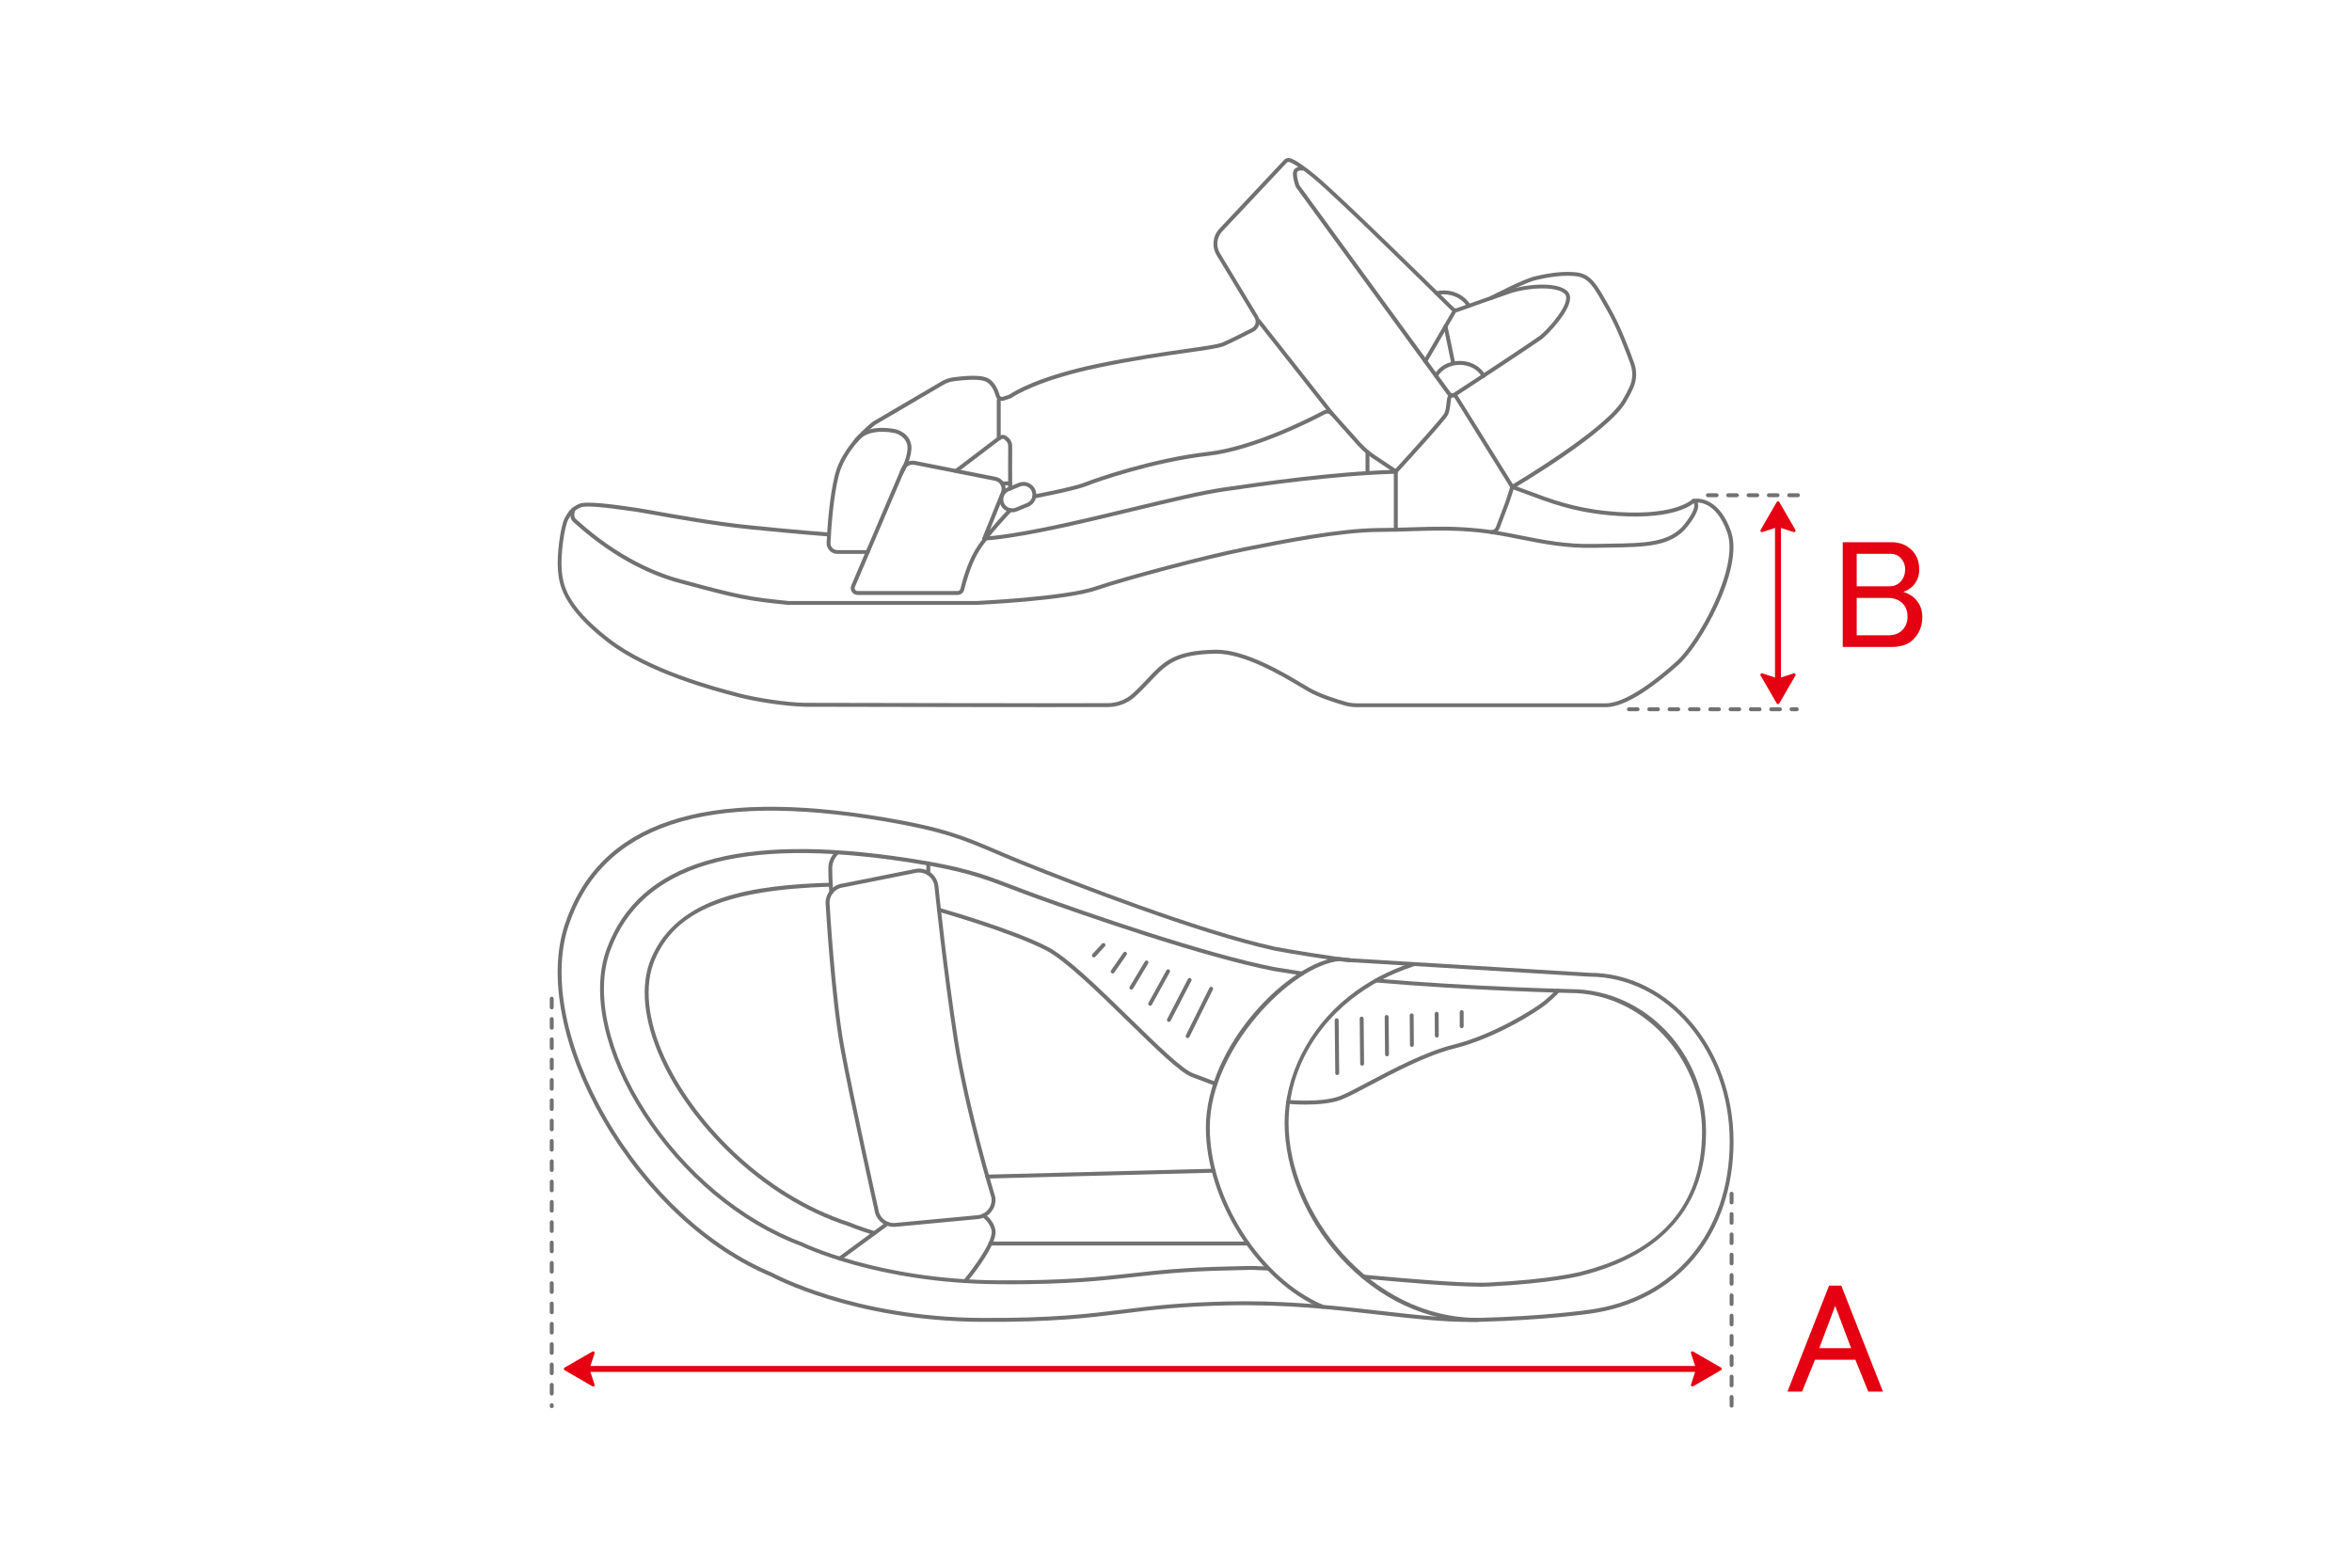 <?xml version="1.0" encoding="UTF-8"?><svg id="a" xmlns="http://www.w3.org/2000/svg" viewBox="0 0 600 400"><g id="b"><path d="M458.36,181.47h-1.34c-.28,0-.5-.22-.5-.5s.22-.5.5-.5h1.34c.28,0,.5.22.5.5s-.22.5-.5.5ZM454.06,181.47h-2.22c-.28,0-.5-.22-.5-.5s.22-.5.5-.5h2.22c.28,0,.5.22.5.5s-.22.5-.5.5ZM448.87,181.47h-2.22c-.28,0-.5-.22-.5-.5s.22-.5.5-.5h2.22c.28,0,.5.22.5.5s-.22.5-.5.5ZM443.69,181.47h-2.22c-.28,0-.5-.22-.5-.5s.22-.5.5-.5h2.22c.28,0,.5.22.5.5s-.22.5-.5.5ZM438.5,181.47h-2.22c-.28,0-.5-.22-.5-.5s.22-.5.5-.5h2.22c.28,0,.5.22.5.5s-.22.5-.5.5ZM433.32,181.47h-2.22c-.28,0-.5-.22-.5-.5s.22-.5.5-.5h2.22c.28,0,.5.22.5.5s-.22.5-.5.5ZM428.13,181.47h-2.22c-.28,0-.5-.22-.5-.5s.22-.5.5-.5h2.22c.28,0,.5.22.5.5s-.22.5-.5.5ZM422.95,181.47h-2.22c-.28,0-.5-.22-.5-.5s.22-.5.5-.5h2.22c.28,0,.5.22.5.5s-.22.5-.5.5ZM417.76,181.47h-2.22c-.28,0-.5-.22-.5-.5s.22-.5.5-.5h2.22c.28,0,.5.22.5.5s-.22.5-.5.5Z" fill="#717171"/><path d="M458.65,126.86h-2.22c-.28,0-.5-.22-.5-.5s.22-.5.5-.5h2.22c.28,0,.5.22.5.5s-.22.5-.5.5ZM453.46,126.86h-2.22c-.28,0-.5-.22-.5-.5s.22-.5.5-.5h2.22c.28,0,.5.22.5.5s-.22.5-.5.5ZM448.28,126.86h-2.22c-.28,0-.5-.22-.5-.5s.22-.5.5-.5h2.22c.28,0,.5.22.5.5s-.22.5-.5.5ZM443.09,126.86h-2.22c-.28,0-.5-.22-.5-.5s.22-.5.5-.5h2.22c.28,0,.5.22.5.5s-.22.5-.5.5ZM437.91,126.86h-2.22c-.28,0-.5-.22-.5-.5s.22-.5.5-.5h2.22c.28,0,.5.22.5.5s-.22.5-.5.5Z" fill="#717171"/><path d="M453.57,175.28c-.42,0-.76-.34-.76-.76v-42.26c0-.42.34-.76.76-.76s.76.34.76.76v42.26c0,.42-.34.76-.76.76Z" fill="#e50012"/><polygon points="457.68 172.17 453.57 179.28 449.47 172.17 453.57 173.52 457.68 172.17" fill="#e50012"/><path d="M453.57,179.66c-.14,0-.26-.07-.33-.19l-4.11-7.11c-.08-.14-.07-.31.03-.43.1-.12.27-.17.42-.12l3.99,1.31,3.99-1.31c.15-.05.32,0,.42.12s.11.29.03.43l-4.1,7.11c-.07.12-.19.19-.33.19ZM450.3,172.84l3.28,5.67,3.28-5.67-3.16,1.04c-.08.03-.16.03-.24,0l-3.16-1.04Z" fill="#e50012"/><polygon points="457.68 135.39 453.57 128.29 449.47 135.39 453.57 134.04 457.68 135.39" fill="#e50012"/><path d="M449.47,135.78c-.11,0-.22-.05-.3-.14-.1-.12-.11-.29-.03-.43l4.11-7.11c.07-.12.19-.19.33-.19h0c.14,0,.26.07.33.19l4.1,7.11c.08.14.07.31-.03.43-.1.12-.27.17-.42.12l-3.99-1.31-3.99,1.31s-.08.02-.12.02ZM453.57,129.05l-3.28,5.67,3.16-1.04c.08-.03.16-.03.24,0l3.16,1.04-3.27-5.67Z" fill="#e50012"/><path d="M140.75,359.29c-.28,0-.5-.22-.5-.5v-.25c0-.28.22-.5.5-.5s.5.22.5.5v.25c0,.28-.22.5-.5.5ZM140.75,356.07c-.28,0-.5-.22-.5-.5v-2.22c0-.28.22-.5.5-.5s.5.22.5.5v2.22c0,.28-.22.5-.5.5ZM140.75,350.88c-.28,0-.5-.22-.5-.5v-2.22c0-.28.22-.5.5-.5s.5.22.5.5v2.22c0,.28-.22.5-.5.5ZM140.75,345.7c-.28,0-.5-.22-.5-.5v-2.22c0-.28.22-.5.5-.5s.5.22.5.5v2.22c0,.28-.22.5-.5.5ZM140.75,340.51c-.28,0-.5-.22-.5-.5v-2.22c0-.28.22-.5.5-.5s.5.22.5.5v2.22c0,.28-.22.5-.5.5ZM140.75,335.33c-.28,0-.5-.22-.5-.5v-2.22c0-.28.22-.5.5-.5s.5.22.5.5v2.22c0,.28-.22.5-.5.5ZM140.75,330.14c-.28,0-.5-.22-.5-.5v-2.22c0-.28.22-.5.5-.5s.5.22.5.5v2.22c0,.28-.22.5-.5.5ZM140.75,324.96c-.28,0-.5-.22-.5-.5v-2.22c0-.28.22-.5.5-.5s.5.22.5.5v2.22c0,.28-.22.5-.5.5ZM140.75,319.77c-.28,0-.5-.22-.5-.5v-2.22c0-.28.22-.5.5-.5s.5.22.5.5v2.22c0,.28-.22.5-.5.5ZM140.75,314.58c-.28,0-.5-.22-.5-.5v-2.22c0-.28.22-.5.5-.5s.5.22.5.5v2.22c0,.28-.22.5-.5.5ZM140.75,309.4c-.28,0-.5-.22-.5-.5v-2.22c0-.28.22-.5.5-.5s.5.22.5.5v2.22c0,.28-.22.5-.5.5ZM140.75,304.21c-.28,0-.5-.22-.5-.5v-2.22c0-.28.22-.5.5-.5s.5.22.5.5v2.22c0,.28-.22.5-.5.5ZM140.75,299.03c-.28,0-.5-.22-.5-.5v-2.22c0-.28.22-.5.5-.5s.5.22.5.5v2.22c0,.28-.22.5-.5.5ZM140.75,293.84c-.28,0-.5-.22-.5-.5v-2.22c0-.28.22-.5.5-.5s.5.22.5.5v2.22c0,.28-.22.5-.5.5ZM140.75,288.66c-.28,0-.5-.22-.5-.5v-2.22c0-.28.22-.5.5-.5s.5.22.5.5v2.22c0,.28-.22.5-.5.5ZM140.75,283.47c-.28,0-.5-.22-.5-.5v-2.22c0-.28.22-.5.5-.5s.5.22.5.5v2.22c0,.28-.22.5-.5.5ZM140.75,278.29c-.28,0-.5-.22-.5-.5v-2.22c0-.28.22-.5.5-.5s.5.22.5.5v2.22c0,.28-.22.5-.5.5ZM140.75,273.1c-.28,0-.5-.22-.5-.5v-2.22c0-.28.22-.5.5-.5s.5.22.5.5v2.22c0,.28-.22.5-.5.5ZM140.75,267.91c-.28,0-.5-.22-.5-.5v-2.22c0-.28.22-.5.5-.5s.5.22.5.5v2.22c0,.28-.22.5-.5.5ZM140.75,262.73c-.28,0-.5-.22-.5-.5v-2.22c0-.28.22-.5.5-.5s.5.22.5.5v2.22c0,.28-.22.5-.5.5ZM140.75,257.54c-.28,0-.5-.22-.5-.5v-2.22c0-.28.22-.5.5-.5s.5.22.5.5v2.22c0,.28-.22.5-.5.5Z" fill="#717171"/><path d="M441.73,359.16c-.28,0-.5-.22-.5-.5v-2.22c0-.28.22-.5.5-.5s.5.22.5.5v2.22c0,.28-.22.5-.5.5ZM441.73,353.98c-.28,0-.5-.22-.5-.5v-2.22c0-.28.22-.5.5-.5s.5.22.5.5v2.22c0,.28-.22.5-.5.5ZM441.73,348.79c-.28,0-.5-.22-.5-.5v-2.22c0-.28.22-.5.5-.5s.5.22.5.5v2.22c0,.28-.22.5-.5.5ZM441.73,343.6c-.28,0-.5-.22-.5-.5v-2.22c0-.28.22-.5.5-.5s.5.22.5.5v2.22c0,.28-.22.5-.5.5ZM441.73,338.42c-.28,0-.5-.22-.5-.5v-2.22c0-.28.22-.5.5-.5s.5.22.5.5v2.22c0,.28-.22.5-.5.5ZM441.73,333.23c-.28,0-.5-.22-.5-.5v-2.22c0-.28.22-.5.5-.5s.5.22.5.5v2.22c0,.28-.22.5-.5.5ZM441.73,328.05c-.28,0-.5-.22-.5-.5v-2.22c0-.28.22-.5.5-.5s.5.22.5.5v2.22c0,.28-.22.5-.5.5ZM441.73,322.86c-.28,0-.5-.22-.5-.5v-2.22c0-.28.22-.5.5-.5s.5.22.5.5v2.22c0,.28-.22.5-.5.5ZM441.73,317.68c-.28,0-.5-.22-.5-.5v-2.22c0-.28.22-.5.5-.5s.5.22.5.5v2.22c0,.28-.22.5-.5.5ZM441.73,312.49c-.28,0-.5-.22-.5-.5v-2.22c0-.28.22-.5.5-.5s.5.22.5.5v2.22c0,.28-.22.5-.5.5ZM441.73,307.3c-.28,0-.5-.22-.5-.5v-2.22c0-.28.22-.5.5-.5s.5.22.5.5v2.22c0,.28-.22.5-.5.5Z" fill="#717171"/><path d="M435.05,350.05H149.46c-.42,0-.76-.34-.76-.76s.34-.76.76-.76h285.59c.42,0,.76.34.76.76s-.34.76-.76.76Z" fill="#e50012"/><polygon points="151.32 353.39 144.21 349.29 151.32 345.18 149.97 349.29 151.32 353.39" fill="#e50012"/><path d="M151.32,353.77c-.07,0-.13-.02-.19-.05l-7.11-4.11c-.12-.07-.19-.19-.19-.33s.07-.26.19-.33l7.11-4.1c.14-.08.31-.07.43.03.12.1.17.26.12.42l-1.31,3.99,1.31,3.99c.05.15,0,.32-.12.42-.07.06-.15.08-.24.08ZM144.98,349.29l5.67,3.28-1.04-3.16c-.03-.08-.03-.16,0-.24l1.04-3.16-5.67,3.28Z" fill="#e50012"/><polygon points="431.73 353.39 438.84 349.29 431.73 345.18 433.08 349.29 431.73 353.39" fill="#e50012"/><path d="M431.73,353.77c-.09,0-.17-.03-.24-.08-.12-.1-.17-.26-.12-.42l1.31-3.99-1.31-3.99c-.05-.15,0-.32.12-.42.12-.1.29-.11.43-.03l7.11,4.1c.12.07.19.19.19.33s-.07.26-.19.33l-7.11,4.11c-.06.03-.12.05-.19.05ZM432.4,346.01l1.04,3.16c.03.08.03.16,0,.24l-1.04,3.16,5.67-3.28-5.67-3.28Z" fill="#e50012"/><path d="M374.94,337.3c-7.07,0-14.42-.85-22.82-1.81-11.22-1.29-23.94-2.75-39.03-2.42-12.11.27-19.45,1.18-26.55,2.07-8.84,1.1-17.96,2.25-36.31,2.13-32.77-.2-53.41-11.48-53.61-11.6-16.44-6.82-32.04-21.34-42.76-39.83-10.48-18.06-14.15-36.68-9.82-49.81,8.68-26.34,35.46-35.31,81.86-27.42,15.02,2.55,20.28,4.8,28.24,8.2,2.02.86,4.3,1.84,6.95,2.9,12.84,5.16,44.79,17.61,64.1,21.84,2.06.45,16.41,2.81,19.13,2.95,2.69.13,60.57,3.67,61.15,3.71,20.26,0,36.76,19.3,36.76,43.03s-14.43,40.97-36.76,43.96c-.11.02-11.5,1.67-28.54,2.08-.66.02-1.33.02-2,.02ZM317.46,332.02c13.25,0,24.63,1.31,34.78,2.47,9.15,1.05,17.06,1.96,24.68,1.78,16.98-.4,28.31-2.05,28.43-2.07,21.81-2.92,35.9-19.79,35.9-42.97s-16.06-42.03-35.79-42.03c-.62-.04-58.49-3.58-61.17-3.71-2.85-.14-17.18-2.5-19.29-2.97h0c-19.39-4.25-51.4-16.72-64.26-21.89-2.66-1.07-4.95-2.04-6.97-2.91-7.9-3.37-13.12-5.6-28.02-8.13-45.83-7.79-72.24.95-80.75,26.75-4.24,12.86-.6,31.18,9.73,49,10.61,18.3,26.04,32.67,42.33,39.43.25.14,20.68,11.3,53.18,11.5,18.26.11,27.37-1.03,36.18-2.12,7.13-.89,14.49-1.81,26.66-2.08,1.48-.03,2.95-.05,4.39-.05Z" fill="#717171"/><path d="M377.62,328.29c-7.22,0-20.38-1.2-27.04-1.8-1.23-.11-2.23-.2-2.91-.26-.28-.02-.48-.26-.46-.54.02-.28.28-.46.54-.46.68.06,1.68.15,2.91.26,7.37.67,22.71,2.06,29.04,1.76,15.91-.78,23.17-2.67,23.25-2.69,20.74-5.13,31.25-17.18,31.25-35.81s-15.08-35.38-33.62-35.38c-.27,0-25.96-.62-49.55-2.69-.28-.02-.48-.27-.45-.54.02-.27.28-.46.54-.45,23.56,2.07,49.22,2.68,49.48,2.69,19.08,0,34.61,16.32,34.61,36.38,0,18.88-11.07,31.59-32.01,36.78-.06.02-7.41,1.93-23.45,2.72-.63.03-1.35.05-2.14.05Z" fill="#717171"/><path d="M256.93,327.66c-.75,0-1.51,0-2.29,0-30.81-.17-50.21-9.69-50.41-9.78-15.46-5.75-30.14-18.01-40.23-33.62-9.87-15.26-13.32-31.01-9.24-42.12,8.18-22.25,33.36-29.83,76.99-23.17,14.12,2.15,19.06,4.05,26.55,6.91,1.9.73,4.05,1.55,6.54,2.45,12.07,4.35,42.12,14.86,60.27,18.43.25.05,2.58.41,4.45.71,1.35.21,2.52.39,2.72.43.27.05.45.31.41.58s-.32.45-.58.41c-.2-.03-1.37-.22-2.71-.43-1.98-.31-4.22-.66-4.49-.71-18.22-3.58-48.33-14.11-60.42-18.46-2.5-.9-4.66-1.73-6.56-2.45-7.43-2.84-12.33-4.72-26.34-6.86-43.09-6.58-67.92.79-75.9,22.53-3.97,10.82-.56,26.23,9.14,41.23,9.97,15.42,24.47,27.54,39.79,33.24.24.12,19.45,9.53,50.01,9.7,17.18.1,25.74-.87,34.02-1.79,6.7-.75,13.63-1.52,25.06-1.75,1.4-.03,2.4-.06,3.2-.08,2.41-.07,2.92-.08,6.65.11.28.01.49.25.47.53-.01.28-.24.52-.53.47-3.69-.19-4.19-.18-6.57-.11-.8.02-1.8.05-3.21.08-11.39.22-18.29,1-24.97,1.75-7.93.89-16.12,1.8-31.85,1.8Z" fill="#717171"/><path d="M222.93,315.1s-.1,0-.15-.02c-4.07-1.25-6.23-2.18-6.32-2.22-22.96-7.4-40.58-26.71-47.82-42.56-4.5-9.85-5.4-19.01-2.53-25.78,6.77-15.93,26.02-18.69,45.81-19.3.31-.01.51.21.52.48,0,.28-.21.51-.48.52-26.61.82-39.63,6.24-44.92,18.69-2.76,6.51-1.87,15.37,2.52,24.97,7.15,15.65,24.54,34.72,47.26,42.04.07.03,2.26.97,6.26,2.2.26.08.41.36.33.62-.07.22-.26.35-.48.35Z" fill="#717171"/><path d="M228,313.04c-2.51,0-4.68-1.91-4.95-4.46-.05-.22-6.29-28.14-8.67-41.16-2.38-13.04-3.73-36.33-3.74-36.57-.14-1.29.25-2.59,1.09-3.62s2.03-1.68,3.35-1.82l18.78-3.76c2.78-.3,5.23,1.7,5.52,4.43.02.21,2.18,21.17,4.95,39.08,2.76,17.89,9.52,40.11,9.59,40.33.16,1.41-.23,2.71-1.07,3.74-.84,1.04-2.03,1.68-3.35,1.82h0s-20.98,1.97-20.98,1.97c-.17.02-.35.03-.52.03ZM234.43,222.62c-.14,0-.28,0-.42.02l-18.78,3.76c-1.1.12-2.05.63-2.72,1.46-.67.83-.98,1.86-.87,2.92.02.26,1.36,23.49,3.73,36.47,2.37,13,8.61,40.9,8.67,41.18.24,2.24,2.2,3.84,4.38,3.6l20.98-1.97c1.05-.11,2-.63,2.67-1.45.67-.83.98-1.86.87-2.92-.05-.13-6.83-22.41-9.6-40.37-2.77-17.94-4.93-38.92-4.95-39.13-.21-2.04-1.95-3.56-3.96-3.56ZM249.45,310.55h0,0Z" fill="#717171"/><path d="M214.19,321.63c-.15,0-.3-.07-.4-.2-.16-.22-.12-.54.11-.7l12.15-8.91c.22-.16.53-.12.7.11.16.22.12.54-.11.7l-12.15,8.91c-.09.07-.19.1-.3.1Z" fill="#717171"/><path d="M246.23,327.38c-.11,0-.23-.04-.32-.12-.21-.18-.24-.49-.06-.7,2.09-2.49,7.43-9.57,7.12-12.43-.26-2.04-2.32-3.57-2.34-3.59-.22-.16-.27-.48-.11-.7.16-.22.47-.27.7-.11.1.07,2.43,1.79,2.75,4.28.43,3.88-7.03,12.81-7.34,13.19-.1.12-.24.18-.38.18Z" fill="#717171"/><path d="M212.06,228.13c-.26,0-.48-.2-.5-.46,0-.03-.25-3.44-.25-6.09,0-2.88,1.98-4.44,2.06-4.51.22-.17.53-.13.7.09.17.22.13.53-.09.7-.07.05-1.68,1.34-1.68,3.72,0,2.62.25,5.99.25,6.02.02.28-.19.52-.46.54-.01,0-.03,0-.04,0Z" fill="#717171"/><path d="M236.81,223.32c-.28,0-.5-.22-.5-.5v-2.51c0-.28.22-.5.5-.5s.5.22.5.5v2.51c0,.28-.22.5-.5.5Z" fill="#717171"/><path d="M376.93,337.27c-12.92,0-25.35-5.82-34.99-16.38-8.91-9.76-14.23-22.62-14.23-34.4s5.95-23.97,16.32-32.22c4.79-3.81,10.29-6.73,16.35-8.68.26-.09.54.06.63.32s-.06.54-.32.63c-5.94,1.92-11.33,4.78-16.03,8.51-10.13,8.05-15.95,19.51-15.95,31.43,0,23.02,21.06,49.78,48.21,49.78.28,0,.5.22.5.5s-.22.5-.5.5Z" fill="#717171"/><path d="M337.36,333.93c-.07,0-.13-.01-.2-.04-16.29-6.92-29.54-27.64-29.54-46.19,0-20.93,21.27-42.39,34.09-43.48h.05s.05,0,.05,0c.22.03,2.1.24,2.53.27.27.03.48.27.45.54-.02.28-.27.47-.54.45-.4-.04-2.13-.23-2.51-.27-12.19,1.09-33.12,22.44-33.12,42.48,0,18.18,12.98,38.49,28.93,45.27.25.11.37.4.26.66-.08.19-.27.3-.46.3Z" fill="#717171"/><path d="M251.86,300.71c-.27,0-.49-.22-.5-.49,0-.28.21-.5.49-.51l57.73-1.5c.29,0,.51.21.51.49s-.21.5-.49.51l-57.73,1.5h-.01Z" fill="#717171"/><path d="M318.29,317.79h-65.63c-.28,0-.5-.22-.5-.5s.22-.5.5-.5h65.63c.28,0,.5.22.5.5s-.22.5-.5.5Z" fill="#717171"/><path d="M310.05,277.04c-.06,0-.12-.01-.18-.03l-5.91-2.23c-2.91-1.1-9.13-7.17-16.33-14.21-7.49-7.31-15.98-15.6-20.81-18.08-9.19-4.72-27.24-9.8-27.42-9.86-.27-.07-.42-.35-.35-.62.08-.26.35-.42.62-.35.18.05,18.33,5.16,27.61,9.93,4.97,2.55,13.15,10.54,21.05,18.25,6.83,6.67,13.28,12.96,15.99,13.99l5.91,2.23c.26.1.39.39.29.64-.08.2-.27.32-.47.32Z" fill="#717171"/><path d="M333.05,281.84c-2.46,0-4.35-.17-4.51-.19-.27-.03-.48-.27-.45-.55.03-.28.27-.47.55-.45.08,0,8.45.78,13.09-.96,1.57-.59,4.21-1.99,7.25-3.6,6.19-3.28,14.66-7.77,21.72-9.52,10.41-2.57,21.04-9.4,23.12-11.1,2.13-1.75,3.23-3.01,3.24-3.03.18-.21.5-.23.71-.05.21.18.23.5.05.71-.05.05-1.16,1.34-3.37,3.15-2.46,2.01-13.03,8.71-23.51,11.3-6.94,1.72-15.35,6.17-21.49,9.43-3.21,1.7-5.74,3.04-7.37,3.65-2.6.97-6.19,1.21-9.02,1.21Z" fill="#717171"/><path d="M279.06,244.27c-.12,0-.24-.04-.34-.13-.2-.19-.22-.5-.03-.71l2.44-2.65c.19-.2.5-.21.71-.03.2.19.22.5.03.71l-2.44,2.65c-.1.11-.23.16-.37.16Z" fill="#717171"/><path d="M283.84,248.39c-.11,0-.22-.04-.31-.12-.21-.18-.24-.49-.07-.7l3.15-4.54c.17-.21.49-.24.7-.07.21.17.24.49.07.7l-3.15,4.54c-.1.12-.24.19-.38.19Z" fill="#717171"/><path d="M288.62,252.51c-.1,0-.2-.03-.29-.1-.22-.16-.27-.47-.11-.69l3.86-6.43c.16-.22.47-.27.69-.11.22.16.27.47.11.69l-3.86,6.43c-.09.13-.25.21-.4.21Z" fill="#717171"/><path d="M293.41,256.63c-.09,0-.19-.03-.27-.08-.23-.15-.3-.45-.15-.68l4.58-8.32c.15-.23.46-.29.68-.15.23.15.3.45.15.68l-4.58,8.32c-.09.15-.25.23-.42.23Z" fill="#717171"/><path d="M298.19,260.75c-.08,0-.17-.02-.25-.07-.24-.14-.32-.44-.19-.68l5.29-10.21c.14-.24.44-.32.68-.19.24.14.32.44.19.68l-5.29,10.21c-.09.16-.26.25-.43.25Z" fill="#717171"/><path d="M302.97,264.87c-.08,0-.15-.02-.22-.05-.25-.12-.35-.42-.23-.67l6-12.1c.12-.25.42-.35.67-.23.25.12.35.42.23.67l-6,12.1c-.09.18-.26.28-.45.28Z" fill="#717171"/><path d="M372.88,262.34c-.28,0-.5-.22-.5-.5v-3.6c0-.28.22-.5.5-.5s.5.22.5.5v3.6c0,.28-.22.5-.5.5Z" fill="#717171"/><path d="M366,258.66c0-.28.22-.5.5-.5.28,0,.5.22.5.5l.03,5.58c0,.28-.22.5-.5.5,0,0,0,0,0,0-.27,0-.5-.22-.5-.5l-.03-5.58Z" fill="#717171"/><path d="M359.62,259.07c0-.28.22-.5.5-.5s.5.22.5.5l.06,7.56c0,.28-.22.5-.5.5,0,0,0,0,0,0-.27,0-.5-.22-.5-.5l-.06-7.56Z" fill="#717171"/><path d="M353.24,259.48c0-.28.22-.5.5-.5s.5.22.5.5l.09,9.54c0,.28-.22.5-.5.5,0,0,0,0,0,0-.27,0-.5-.22-.5-.5l-.09-9.54Z" fill="#717171"/><path d="M346.86,259.89c0-.28.22-.51.5-.5s.5.22.5.5l.12,11.52c0,.28-.22.5-.5.5,0,0,0,0,0,0-.27,0-.5-.22-.5-.5l-.12-11.52Z" fill="#717171"/><path d="M341.13,274.31c-.27,0-.5-.22-.5-.5l-.14-13.5c0-.28.22-.5.5-.5h0c.27,0,.5.22.5.5l.14,13.5c0,.28-.22.5-.5.5h0Z" fill="#717171"/><path d="M251.09,137.94c-.26,0-.48-.2-.5-.46-.02-.28.19-.52.46-.54.94-.07,1.84-.15,2.69-.25,9.71-1.11,23.07-4.33,34.85-7.17,9.12-2.2,17.73-4.28,23.57-5.13,9.76-1.42,27.94-4.07,43.89-4.52.24.02.51.21.51.49,0,.28-.21.51-.49.51-15.89.45-34.03,3.09-43.77,4.51-5.79.84-14.38,2.92-23.48,5.11-11.81,2.85-25.2,6.08-34.97,7.19-.87.1-1.78.18-2.73.26-.01,0-.03,0-.04,0Z" fill="#717171"/><path d="M409.69,180.44h-63.52c-1.11,0-2.19-.15-3.23-.45-2.29-.66-6.51-2-9.13-3.49-.49-.28-1.11-.65-1.85-1.09-4.73-2.84-14.57-8.7-21.8-8.62-10.17.17-12.62,2.76-16.69,7.06-1.07,1.13-2.28,2.41-3.76,3.78-1.92,1.78-4.43,2.77-7.07,2.78-14.05.06-58.59-.04-77.09-.08h-.17c-4.85-.07-12.81-1.33-16.92-2.41l-.63-.17c-5.59-1.46-22.59-5.92-33-14-11.69-9.07-12.2-14.89-12.51-18.37v-.17c-.31-3.33.63-11.11,1.81-13.16.92-1.61,1.54-2.56,3.63-3.5,1.7-.76,8.46.11,14.16.96l.81.12c.54.08,1.8.3,3.54.61,5.74,1.03,16.42,2.94,24.95,3.79l.63.06c4.27.43,11.41,1.14,19.55,1.78.28.02.48.26.46.54-.02.28-.28.51-.54.46-8.16-.64-15.3-1.36-19.58-1.78l-.63-.06c-8.57-.86-19.28-2.77-25.03-3.8-1.73-.31-2.97-.53-3.51-.61l-.82-.12c-7.93-1.18-12.51-1.53-13.6-1.04-1.81.82-2.31,1.58-3.17,3.09-1,1.75-2,9.15-1.69,12.57v.17c.33,3.53.8,8.86,12.14,17.67,10.25,7.96,27.1,12.37,32.64,13.82l.63.17c4.05,1.07,11.9,2.31,16.67,2.38h.16c14.43.03,62.63.14,77.08.08,2.38-.01,4.65-.9,6.39-2.51,1.46-1.35,2.66-2.62,3.71-3.74,4.1-4.34,6.81-7.2,17.4-7.38.08,0,.16,0,.23,0,7.49,0,17.34,5.91,22.1,8.77.73.44,1.35.81,1.83,1.08,2.53,1.44,6.67,2.75,8.92,3.4.95.28,1.94.42,2.95.42h63.52c5.3,0,13.54-6.68,17.98-10.67,5.26-4.72,16.15-23.89,13-32.85-2.89-8.22-7.59-7.8-8.43-7.66-.85.77-6.15,4.8-22.47,3.12-8.61-.88-14.49-3.09-20.17-5.22-1.32-.5-2.64-.99-3.99-1.47-.26-.09-.4-.38-.3-.64.09-.26.38-.4.64-.3,1.35.48,2.68.98,4.01,1.47,5.62,2.11,11.44,4.29,19.92,5.16,17.03,1.75,21.72-2.88,21.76-2.93l.1-.1.14-.04c.06-.02,6.31-1.49,9.74,8.27,3.34,9.49-7.72,28.94-13.28,33.93-5.55,4.98-13.29,10.92-18.65,10.92Z" fill="#717171"/><path d="M201.2,154.35c-10.32-1.01-12.89-1.52-27.57-5.5-6.37-1.67-16.2-5.66-26.81-15.17-.23-.21-.4-.36-.5-.44-1.47-1.21-.51-3.36-.47-3.46.11-.25.41-.37.66-.25.25.11.36.41.25.66,0,.02-.68,1.55.2,2.27.11.09.29.25.53.47,10.46,9.37,20.13,13.3,26.4,14.95,14.61,3.96,17.17,4.47,27.36,5.47h47.76c.2-.01,22.54-1.02,30.42-3.7,8.01-2.72,28.11-8.02,37.74-9.95l.74-.15c9.46-1.89,23.75-4.75,33.81-4.82,3.19-.02,5.91-.11,8.54-.19,5.68-.19,10.59-.34,17.17.34,3.6.37,6.97,1.04,10.55,1.75,5.76,1.15,11.71,2.33,18.68,2.16,1.42-.04,2.79-.05,4.1-.07,8.81-.13,15.17-.22,18.94-4.98,2.64-3.34,2.62-4.67,2.48-5.08-.09-.28-.29-.34-.31-.35-.26-.08-.42-.34-.35-.61.07-.26.32-.42.58-.37.07.02.74.18,1.01.96.45,1.25-.44,3.29-2.63,6.06-4.06,5.13-10.62,5.23-19.71,5.36-1.31.02-2.67.04-4.09.07-7.08.17-13.09-1.02-18.9-2.18-3.55-.71-6.9-1.37-10.45-1.74-6.52-.67-11.39-.51-17.04-.33-2.64.08-5.36.17-8.56.19-9.96.07-24.2,2.92-33.62,4.8l-.74.15c-9.6,1.92-29.64,7.2-37.61,9.92-8.01,2.73-29.8,3.71-30.72,3.75h-47.83Z" fill="#717171"/><path d="M244.29,151.8h-25.53c-.58,0-1.12-.29-1.45-.78-.32-.49-.38-1.1-.15-1.64l12.77-29.95c.57-1.34,2.03-2.11,3.46-1.83l20.63,4.08c.91.18,1.69.75,2.13,1.57s.49,1.78.15,2.64l-3.75,9.27c2.33-2.82,4.63-5.2,4.78-5.35.19-.2.51-.2.71-.01.2.19.2.51.01.71-.06.06-6.11,6.33-8.57,10.57-1.9,3.28-3.08,7.66-3.51,9.4-.19.78-.88,1.32-1.69,1.32ZM232.8,118.55c-.83,0-1.61.49-1.94,1.28l-12.77,29.95c-.1.23-.08.48.06.69.14.21.36.33.61.33h25.53c.34,0,.63-.23.71-.56.43-1.77,1.65-6.27,3.61-9.66.54-.93,1.24-1.95,2-2.97-.04-.11-.04-.24,0-.36l4.75-11.73c.24-.58.2-1.24-.1-1.79-.3-.55-.83-.94-1.44-1.06l-20.63-4.08c-.14-.03-.27-.04-.41-.04Z" fill="#717171"/><path d="M263.83,127.16c-.24,0-.45-.17-.49-.41-.05-.27.13-.53.4-.58.1-.02,10.23-1.92,13.22-3.15,2.32-.95,17.07-6.11,31.17-7.72,11.31-1.29,25.44-8.4,29.51-10.55.84-.44,1.87-.26,2.5.45l7.06,7.9c1.14,1.16,2.09,2.04,3.24,2.82l5.91,3.95c.23.15.29.46.14.69-.15.23-.46.29-.69.14l-5.91-3.95c-1.22-.82-2.21-1.74-3.41-2.96l-7.08-7.92c-.32-.36-.85-.46-1.29-.23-4.1,2.17-18.38,9.34-29.86,10.66-13.99,1.6-28.61,6.71-30.9,7.65-3.09,1.26-12.99,3.13-13.41,3.21-.03,0-.06,0-.09,0Z" fill="#717171"/><path d="M258.21,130.71c-1.29,0-2.52-.77-3.04-2.03-.69-1.67.12-3.59,1.79-4.28l2.89-1.19c1.67-.68,3.59.12,4.28,1.79.69,1.67-.11,3.59-1.79,4.28l-2.89,1.19c-.41.17-.83.25-1.24.25ZM261.09,123.97c-.29,0-.58.05-.86.17l-2.88,1.19c-1.16.48-1.72,1.81-1.24,2.97.48,1.16,1.81,1.72,2.97,1.24l2.89-1.19c1.16-.48,1.72-1.81,1.24-2.97-.36-.88-1.21-1.41-2.11-1.41ZM262.15,128.82h0,0Z" fill="#717171"/><path d="M243.88,120.69c-.15,0-.3-.07-.4-.2-.17-.22-.12-.53.09-.7l10.71-8.15v-9.57c0-.28.22-.5.5-.5s.5.22.5.5v10.06l-11.1,8.45c-.09.07-.2.1-.3.1Z" fill="#717171"/><path d="M229.93,121.23c-.09,0-.18-.02-.26-.07-.24-.14-.31-.45-.17-.69.02-.03,1.8-3.05,2-5.87.2-2.79-2.37-3.92-3.37-4.12-2.06-.41-7.1-.99-9.51,2.42-.16.23-.47.28-.7.12-.23-.16-.28-.47-.12-.7,2.75-3.89,8.28-3.27,10.53-2.83,1.8.36,4.4,2.03,4.18,5.17-.22,3.05-2.06,6.18-2.14,6.31-.09.16-.26.24-.43.24Z" fill="#717171"/><path d="M257.69,125.14c-.28,0-.5-.22-.5-.5,0-.37-.03-9.07,0-10.58.02-1.12-.37-1.42-.9-1.85l-.2-.17c-.23-.2-.79.08-1,.24-.22.16-.54.12-.7-.1-.17-.22-.12-.53.1-.7.49-.37,1.51-.83,2.25-.21l.19.15c.58.46,1.3,1.04,1.28,2.65-.03,1.5,0,10.47,0,10.56,0,.28-.22.5-.5.5h0Z" fill="#717171"/><path d="M339.76,106.04c-.15,0-.29-.07-.39-.19l-18.68-23.69c-.17-.22-.13-.53.08-.7.22-.17.53-.13.7.08l18.68,23.69c.17.22.13.53-.08.7-.09.07-.2.11-.31.11Z" fill="#717171"/><path d="M221.36,141.33h-7.73c-.77,0-1.48-.3-2.01-.86-.52-.55-.79-1.27-.75-2.03.2-4.12.75-11.84,2.12-17.3,1.83-7.32,8.87-12.93,9.67-13.54.06-.04.11-.08.17-.11l17.36-10.18c.93-.54,1.93-.89,2.97-1.03,2.71-.37,6.35-.67,8.33-.01,2.15.72,3.14,3.17,3.53,4.56.04.16.15.29.29.37.15.08.32.09.48.04l1.6-.52c.06-.02.1-.04.15-.07,1.1-.76,7.37-4.69,22.63-7.85,9.09-1.89,16.89-2.99,22.58-3.8,4.6-.65,7.92-1.12,9.1-1.62,1.66-.7,4.98-2.37,7.46-3.64.46-.24.8-.65.94-1.15.14-.5.07-1.03-.2-1.48l-9.69-16.01c-1.3-2.14-1-4.91.71-6.74l16.48-17.54c.42-.45,1.07-.62,1.65-.43,1.32.43,3.51,1.91,6.53,4.41,6.12,5.06,30.39,28.97,35.19,33.71.17.16.41.22.63.14,2.92-1.04,10.07-3.59,13.3-4.69,3.9-1.34,12.53-2.36,15.1.45.46.5.65,1.16.57,1.97-.33,3.51-5.86,9.16-7.19,10.15-1.6,1.19-17.89,11.97-21.96,14.59-.71.46-1.66.28-2.17-.41l-38.5-52.79c-.09-.13-.17-.26-.22-.42-.27-.79-.88-2.73-.54-3.83.19-.62.69-.94,1.25-1.07-1.14-.77-1.86-1.11-2.3-1.25-.22-.07-.46,0-.62.17l-16.48,17.54c-1.41,1.5-1.65,3.77-.58,5.53l9.69,16.01c.41.68.52,1.51.31,2.27-.22.76-.74,1.4-1.45,1.76-2.5,1.28-5.84,2.96-7.53,3.67-1.3.55-4.5,1-9.35,1.69-5.68.8-13.45,1.91-22.51,3.79-15.4,3.2-21.61,7.25-22.27,7.7-.12.09-.26.15-.41.2l-1.6.52c-.42.13-.87.1-1.26-.11-.39-.21-.67-.55-.79-.98-.34-1.21-1.17-3.31-2.88-3.88-1.89-.63-5.75-.24-7.88.05-.91.12-1.79.43-2.6.91l-17.36,10.18c-.83.63-7.62,6.05-9.37,13.04-1.35,5.38-1.89,13.03-2.09,17.11-.02.48.15.94.48,1.29.34.35.79.55,1.28.55h7.73c.28,0,.5.22.5.5s-.22.5-.5.5ZM331.95,43.49c-.43,0-.93.08-1.04.45-.21.66.15,2.14.52,3.2.02.06.05.11.08.15l38.51,52.8c.19.26.55.33.82.16,4.07-2.61,20.32-13.37,21.91-14.55,1.53-1.14,6.5-6.44,6.79-9.44.05-.52-.05-.92-.31-1.2-2.02-2.2-9.79-1.63-14.04-.18-3.22,1.1-10.37,3.65-13.29,4.69-.58.21-1.22.07-1.67-.37-4.8-4.74-29.04-28.61-35.12-33.65-.97-.81-1.81-1.46-2.53-2-.13-.02-.36-.05-.62-.05Z" fill="#717171"/><path d="M363.6,92.65c-.09,0-.17-.02-.25-.07-.24-.14-.32-.45-.18-.68l7.46-12.82c.14-.24.45-.32.68-.18.24.14.32.45.18.68l-7.46,12.82c-.09.16-.26.25-.43.25Z" fill="#717171"/><path d="M370.68,92.96c-.23,0-.44-.16-.49-.4l-1.91-9.19c-.06-.27.12-.54.39-.59.27-.06.53.12.59.39l1.91,9.19c.06.27-.12.54-.39.59-.03,0-.07.01-.1.01Z" fill="#717171"/><path d="M378.45,96.42c-.18,0-.36-.1-.44-.27-.96-1.86-3.17-3.06-5.63-3.06s-4.64,1.18-5.61,3.02c-.13.24-.43.34-.68.21-.24-.13-.34-.43-.21-.68,1.14-2.16,3.69-3.55,6.5-3.55s5.39,1.41,6.52,3.6c.13.25.03.55-.21.67-.07.04-.15.06-.23.06Z" fill="#717171"/><path d="M380.51,136.25h-.03c-.28,0-.5-.23-.49-.51,0-.27.23-.49.5-.49,0,0,.02,0,.02,0,.48,0,.91-.3,1.08-.74l.13-.33c.51-1.33,2.01-5.26,2.32-6.15.54-1.51,1.25-3.91,1.26-3.94.08-.26.36-.41.62-.34.26.08.42.36.34.62,0,.02-.72,2.45-1.28,3.99-.32.89-1.82,4.83-2.33,6.17l-.13.33c-.32.83-1.12,1.38-2.02,1.38Z" fill="#717171"/><path d="M356.07,135.66c-.28,0-.5-.22-.5-.5v-15.06l.13-.14c4.85-5.28,12.25-13.52,12.77-14.54.33-.66.47-1.93.58-2.86.08-.72.13-1.08.22-1.3.25-.56.78-.91,1.4-.91h0c.62,0,1.16.36,1.4.93l14.13,22.69c.15.24.07.54-.16.69s-.54.08-.69-.16l-14.16-22.76c-.16-.37-.44-.39-.52-.39h0c-.08,0-.35.02-.48.31-.04.11-.1.61-.14,1.01-.11,1-.27,2.38-.68,3.19-.72,1.44-11.06,12.74-12.79,14.63v14.67c0,.28-.22.5-.5.5Z" fill="#717171"/><path d="M385.78,124.73c-.17,0-.34-.09-.43-.25-.14-.24-.06-.54.18-.68s23.77-14.04,28.35-21.67c.76-1.28,1.39-2.47,1.86-3.54.79-1.81.86-3.83.19-5.69-1.18-3.28-3.51-9.4-5.84-13.46l-.89-1.57c-2.66-4.71-3.99-7.07-7.25-7.4-2.83-.29-5.98.02-10.22,1.02-2.78.65-10.93,4.9-11.01,4.94-.25.12-.55.03-.67-.21-.13-.25-.03-.55.21-.67.34-.18,8.35-4.35,11.25-5.03,4.36-1.03,7.61-1.34,10.55-1.04,3.77.39,5.27,3.06,8.01,7.91l.89,1.57c2.36,4.13,4.72,10.3,5.91,13.62.76,2.1.68,4.39-.22,6.43-.49,1.11-1.14,2.34-1.92,3.66-4.7,7.85-27.72,21.44-28.7,22.02-.08.05-.17.07-.25.07Z" fill="#717171"/><path d="M374.7,78.53c-.17,0-.34-.09-.43-.25-.85-1.44-2.38-2.53-4.2-2.97-1.16-.28-2.35-.29-3.45,0-.27.07-.54-.09-.61-.36-.07-.27.09-.54.36-.61,1.25-.32,2.61-.33,3.94,0,2.08.51,3.83,1.76,4.82,3.43.14.24.06.54-.18.68-.08.05-.17.07-.25.07Z" fill="#717171"/><path d="M257.69,123.83h-2.08c-.28,0-.5-.22-.5-.5s.22-.5.5-.5h2.08c.28,0,.5.22.5.5s-.22.5-.5.5Z" fill="#717171"/><path d="M348.85,121.19c-.28,0-.5-.22-.5-.5v-5.34c0-.28.22-.5.5-.5s.5.22.5.5v5.34c0,.28-.22.5-.5.5Z" fill="#717171"/><rect width="600" height="400" fill="none"/></g><path d="M455.98,355.07l10.62-27.03h3.12l10.62,27.03h-3.75l-3.28-8.12h-10.31l-3.28,8.12h-3.75ZM468.16,333.2l-4.06,10.78h8.12l-4.06-10.78Z" fill="#e50012"/><path d="M470.06,138.35h12.5c2.08,0,3.8.68,5.16,2.03,1.25,1.25,1.88,2.92,1.88,5,0,1.67-.57,3.07-1.72,4.22-.62.62-1.41,1.09-2.34,1.41,1.25.42,2.24.99,2.97,1.72,1.25,1.25,1.88,2.81,1.88,4.69,0,2.29-.78,4.22-2.34,5.78-1.25,1.25-3.12,1.88-5.62,1.88h-12.34v-26.72ZM473.65,141.32v8.28h8.44c1.04,0,1.93-.36,2.66-1.09.83-.83,1.25-1.93,1.25-3.28,0-1.14-.42-2.13-1.25-2.97-.62-.62-1.41-.94-2.34-.94h-8.75ZM473.65,152.57v9.53h7.97c1.56,0,2.76-.42,3.59-1.25.94-.94,1.41-2.08,1.41-3.44,0-1.46-.42-2.6-1.25-3.44-.94-.94-2.19-1.41-3.75-1.41h-7.97Z" fill="#e50012"/></svg>